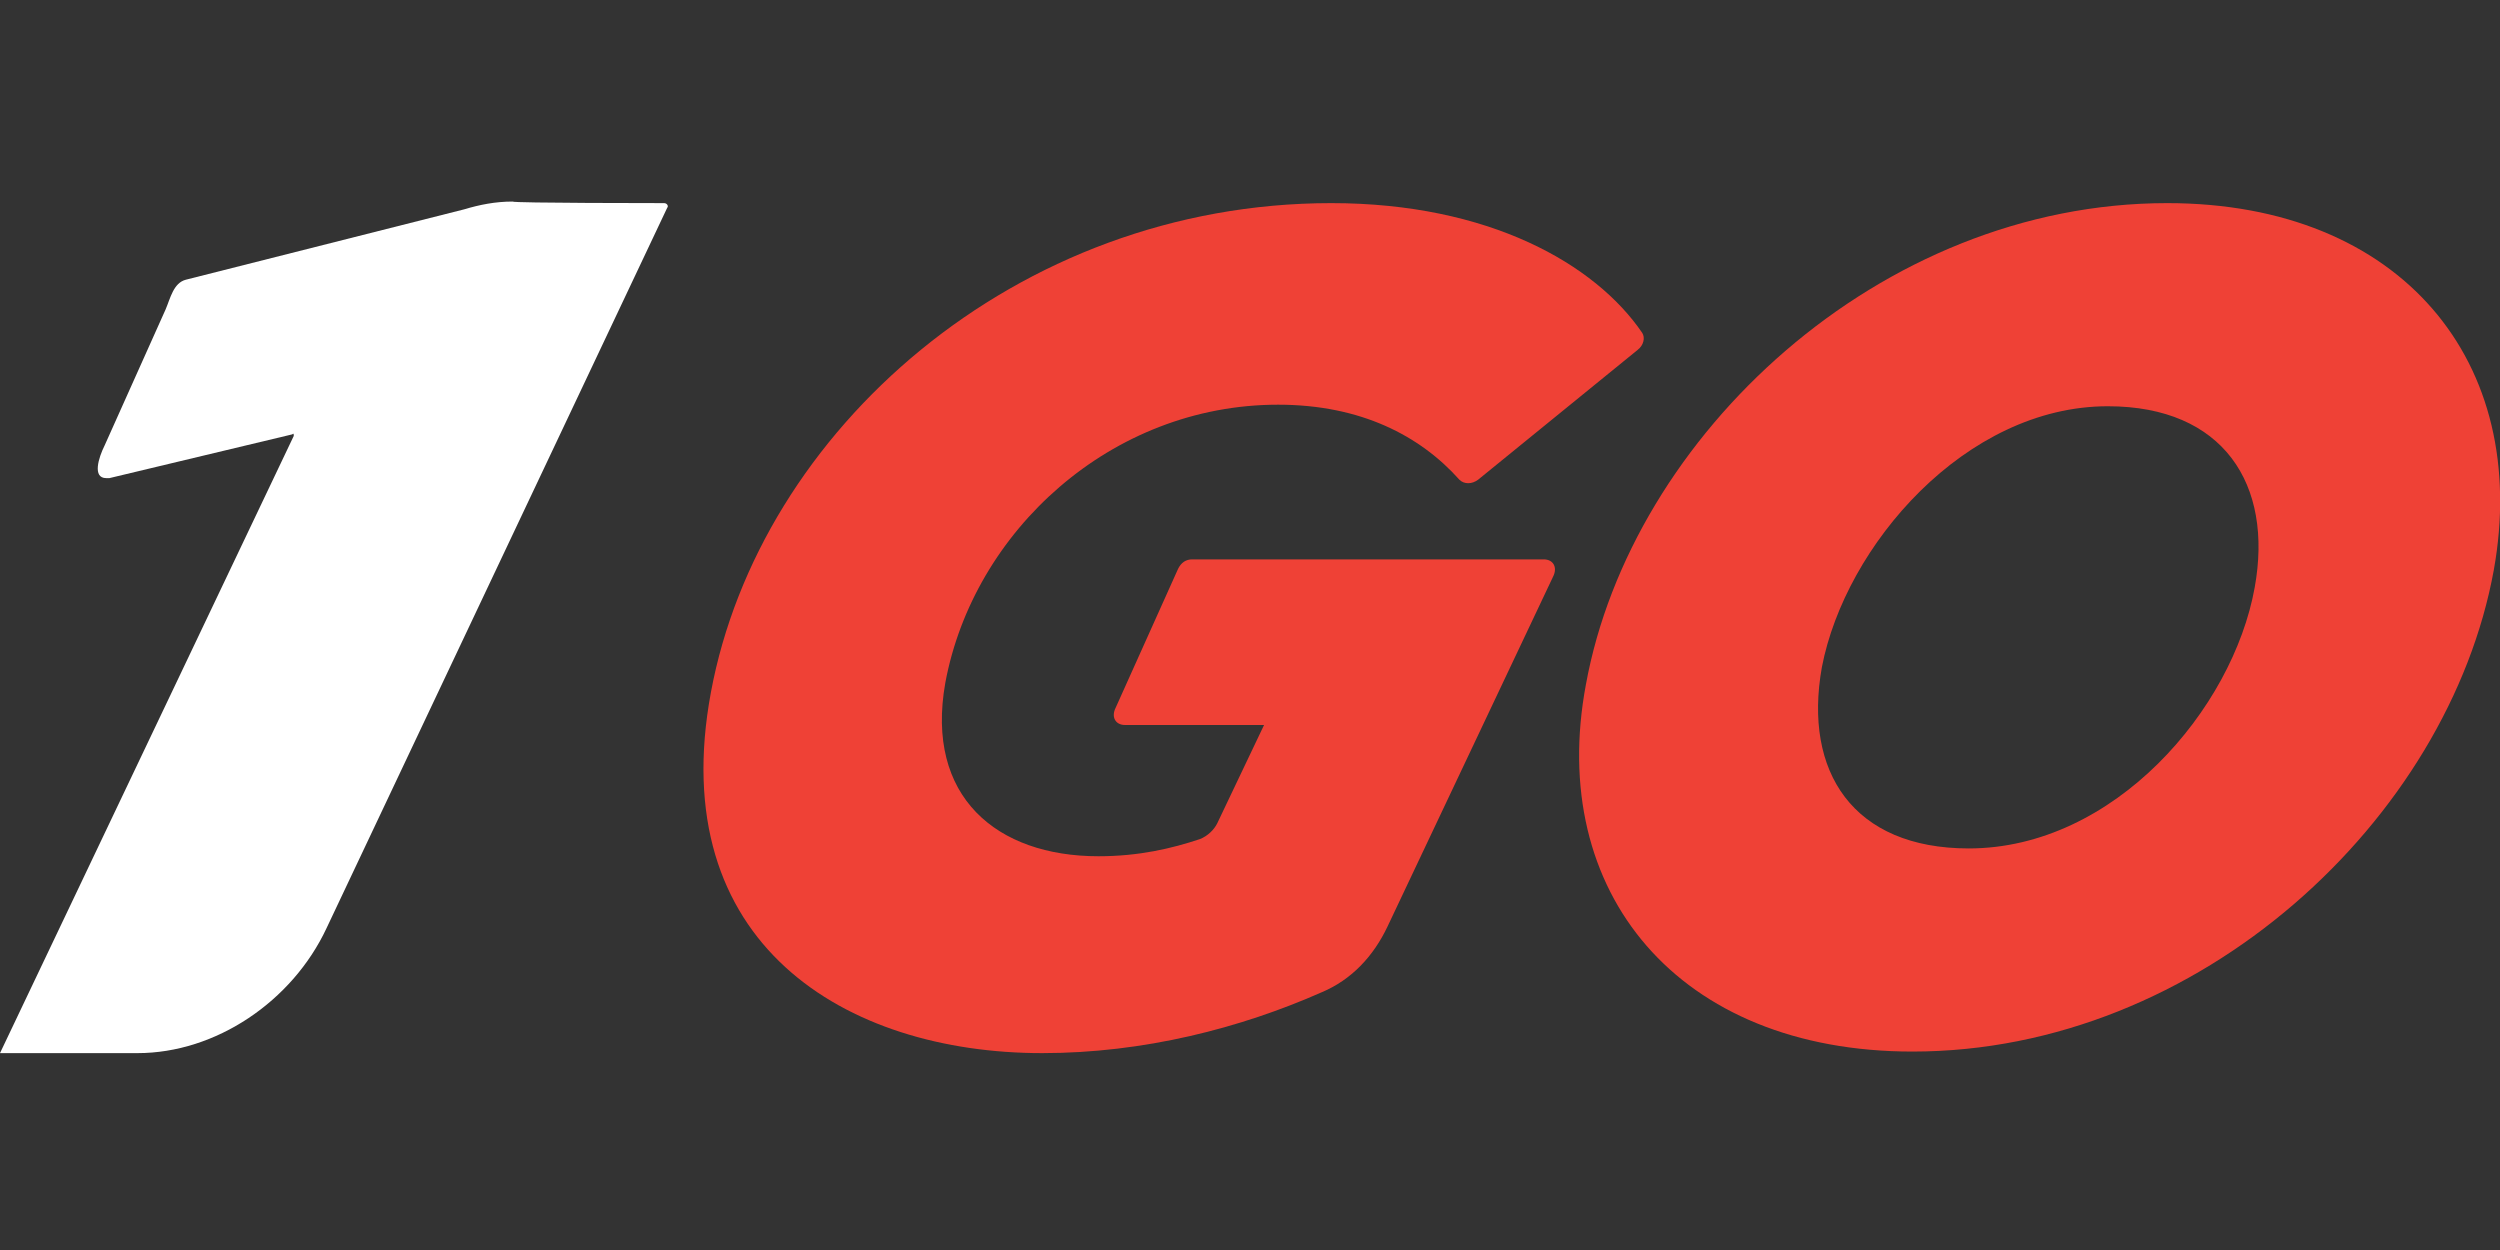 <?xml version="1.0" encoding="utf-8"?>
<!-- Generator: Adobe Illustrator 26.0.1, SVG Export Plug-In . SVG Version: 6.00 Build 0)  -->
<svg version="1.1" id="Layer_1" xmlns="http://www.w3.org/2000/svg" xmlns:xlink="http://www.w3.org/1999/xlink" x="0px" y="0px"
	 viewBox="0 0 160 80" style="enable-background:new 0 0 160 80;" xml:space="preserve">
<rect x="0" y="0" width="160" height="80" fill="#333333" stroke="none"/>
<style type="text/css">
	.st0{fill:#EF4136;}
	.st1{fill-rule:evenodd;clip-rule:evenodd;fill:#EF4136;}
	.st2{fill-rule:evenodd;clip-rule:evenodd;fill:#FFFFFF;}
</style>
<path class="st0" d="M88.8,59.3c-0.9,1.9-2.3,3.4-4.2,4.2c-5.2,2.3-11.4,3.9-17.9,3.9c-12.6,0-24.2-7-21.2-23.1
	C48.6,27.6,65,13,85.2,13c10.1,0,16.9,3.9,19.9,8.3c0.2,0.3,0.1,0.8-0.3,1.1l-10.2,8.3c-0.4,0.3-0.9,0.3-1.2,0
	c-2.5-2.8-6.3-4.8-11.6-4.8c-10.7,0-19.5,8.1-21.3,17.8c-1.3,7.3,3.3,11.1,9.8,11.1c2.6,0,4.7-0.5,6.5-1.1c0.5-0.2,0.9-0.6,1.1-1
	l3-6.3H72c-0.6,0-0.9-0.5-0.6-1.1l4-8.9c0.2-0.4,0.5-0.6,0.9-0.6h22.5c0.6,0,0.9,0.5,0.6,1.1C99.4,36.9,88.8,59.3,88.8,59.3z"/>
<path class="st1" d="M159.6,36.5c-2.9,15.9-18.8,30.8-37.2,30.8c-15,0-23.4-10.2-20.9-23.5c2.9-15.9,18.8-30.8,37.2-30.8
	C153.7,13,162,23.2,159.6,36.5z M116.6,42.7c-1.2,6.7,2,11.6,9.4,11.6c9.3,0,16.9-8.9,18.3-16.7c1.2-6.6-2-11.6-9.4-11.6
	C125.8,26,118.1,34.9,116.6,42.7L116.6,42.7z"/>
<path class="st2" d="M42.5,13c0.2,0,0.3,0.2,0.2,0.3L20.9,59.4c-2.2,4.7-7.1,8-12.1,8H0l18.8-39.5c0-0.1,0-0.2-0.1-0.1c0,0,0,0,0,0
	L7,30.6c-0.1,0-0.1,0-0.2,0c-0.9,0-0.5-1.3-0.1-2.1l3.9-8.7c0.3-0.7,0.5-1.7,1.3-1.9l17.8-4.5c1-0.3,2-0.5,3.1-0.5
	C32.8,13,42.5,13,42.5,13z"/>
</svg>

